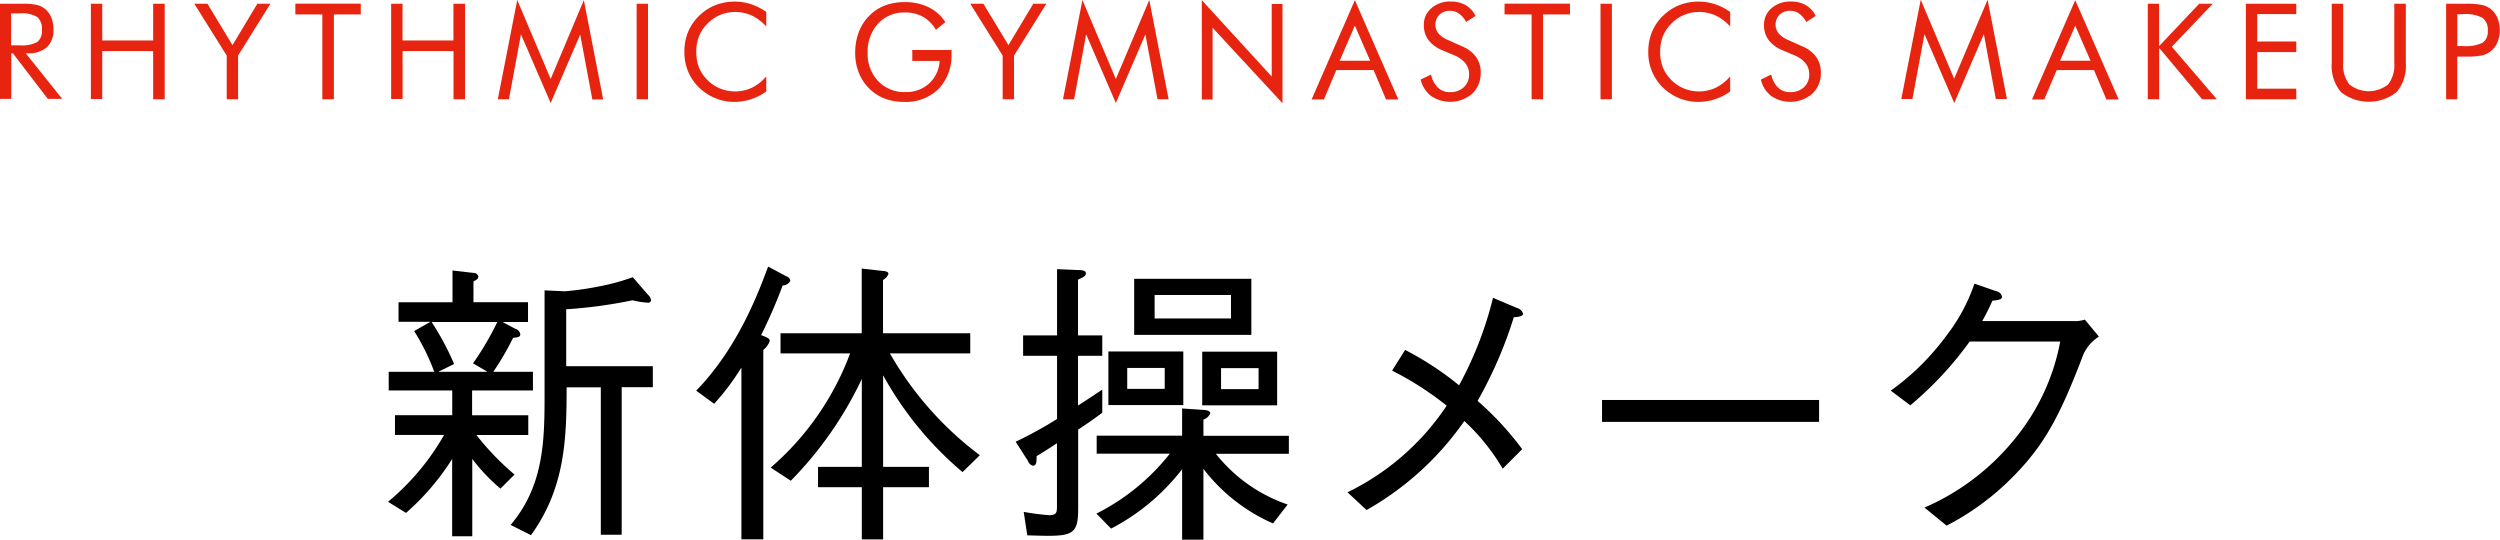 <svg id="要素" xmlns="http://www.w3.org/2000/svg" viewBox="0 0 294.64 63.6"><title>makeup_t1</title><path d="M7462.84,189.92h6.61v2.33h-6.11a31.52,31.52,0,0,0,4.49,4.66l-1.66,1.66a21.84,21.84,0,0,1-3.32-3.5v9.11h-2.37v-9.11a28.88,28.88,0,0,1-5.44,6.36l-2.12-1.31a28.59,28.59,0,0,0,6.61-7.88h-5.79v-2.33h6.75V187H7453V184.8h5.37A25.57,25.57,0,0,0,7456,180l1.91-1.09h-3.75V176.6h6.36v-3.74l2.44,0.28a0.57,0.57,0,0,1,.6.42c0,0.28-.14.35-0.57,0.6v2.44h6.43v2.33h-3l1.52,0.81a0.78,0.78,0,0,1,.57.64c0,0.32-.28.35-0.85,0.42a33.25,33.25,0,0,1-2.33,4H7470V187h-7.17v2.9Zm1.8-5.12-1.7-1a34.28,34.28,0,0,0,2.86-4.87h-7.74a32.29,32.29,0,0,1,2.65,4.95l-1.87.92h5.79Zm9.33,1.84c0,6.15-.21,11.9-4.2,17.41l-2.4-1.2c4-4.73,4-10.17,4-15.65v-12l2.4,0.11a35.47,35.47,0,0,0,4-.57,26,26,0,0,0,4-1.09l1.8,2.08a1.09,1.09,0,0,1,.35.6,0.32,0.32,0,0,1-.39.32,9,9,0,0,1-1.8-.28,55.5,55.5,0,0,1-7.81,1.06v6.71h10.21v2.47h-3.67V204H7478V186.63H7474Z" transform="translate(-7407.19 -140.98)"/><path d="M7499.43,174.62a58.84,58.84,0,0,1-2.54,5.86c0.6,0.21,1.13.42,1,.74a2.37,2.37,0,0,1-.74,1v22.32h-2.58V184.3a29.31,29.31,0,0,1-3.21,4.27l-2.12-1.55c5-5.12,7.42-11.8,8.48-14.62l2.12,1.13a0.72,0.72,0,0,1,.5.53A1,1,0,0,1,7499.43,174.62Zm21.2,22a40.57,40.57,0,0,1-9.36-11.41V196h5.4v2.4h-5.4v6.15h-2.51v-6.15h-5.16V196h5.16V185.64a43.66,43.66,0,0,1-8.37,12l-2.37-1.55a32.93,32.93,0,0,0,9.36-13.46h-8.2v-2.37h9.57v-7.63l2.44,0.28c0.25,0,.71.07,0.71,0.35a1.37,1.37,0,0,1-.64.71v6.29h10.28v2.37h-9.47a39.43,39.43,0,0,0,10.6,12Z" transform="translate(-7407.19 -140.98)"/><path d="M7534.26,191.61v9.25c0,3.36-.67,3.39-6,3.21l-0.42-2.76a29.81,29.81,0,0,0,3,.39c0.92,0,.92-0.39.92-1.13v-7.35c-1.41.92-1.87,1.2-2.4,1.52,0,0.57,0,1.13-.42,1.13a0.84,0.84,0,0,1-.6-0.57l-1.45-2.26a48.38,48.38,0,0,0,4.88-2.68v-7.45h-4v-2.4h4v-7.81l2.58,0.11c0.39,0,.81.07,0.81,0.35s0,0.35-.92.78v6.57h2.86v2.4h-2.86v5.86c0.35-.21,1.55-1,2.86-1.87v2.72C7535.75,190.63,7535.57,190.73,7534.26,191.61Zm16.21,2.83a18.33,18.33,0,0,0,8.48,6l-1.73,2.23a21,21,0,0,1-8.2-6.43v8.34h-2.51v-8.3a25.38,25.38,0,0,1-8.37,7l-1.73-1.77a25.71,25.71,0,0,0,8.65-7.06h-8.62v-2.12h10.07v-3.21l2.58,0.18c0.18,0,.74.07,0.74,0.39a1.32,1.32,0,0,1-.81.74v1.91h10.07v2.12h-8.62Zm-12.65-5.72v-6.32h8.83v6.32h-8.83Zm6.64-4.38h-4.42v2.47h4.42v-2.47Zm-3.6-3.89v-6.61h13.81v6.61h-13.81Zm11.41-4.7h-9v2.76h9v-2.76Zm-3.39,13v-6.32h8.83v6.32h-8.83Zm6.64-4.38h-4.42v2.47h4.42v-2.47Z" transform="translate(-7407.19 -140.98)"/><path d="M7572.79,182.22a36.59,36.59,0,0,1,6.36,4.17,42.76,42.76,0,0,0,4-10.31l2.83,1.2a1,1,0,0,1,.71.67c0,0.28-.46.39-1.09,0.42a50,50,0,0,1-4.27,9.86,35.35,35.35,0,0,1,5.26,5.69l-2.3,2.3a24.49,24.49,0,0,0-4.52-5.62,35,35,0,0,1-11.52,10.49L7566,199a29.52,29.52,0,0,0,11.69-10.21,37.13,37.13,0,0,0-6.43-4.13Z" transform="translate(-7407.19 -140.98)"/><path d="M7596,190.7v-2.58h25.58v2.58H7596Z" transform="translate(-7407.19 -140.98)"/><path d="M7651.63,178.83a4,4,0,0,0,1.27-.18l1.66,2a4.87,4.87,0,0,0-1.84,2.12c-2.9,7.63-4.77,11-8.9,15a30.64,30.64,0,0,1-7.21,5.16L7634,200.8a28,28,0,0,0,10.7-8.16,25.42,25.42,0,0,0,5.3-11.41h-10.67a40.83,40.83,0,0,1-7,7.52l-2.3-1.73a29.3,29.3,0,0,0,6.57-6.5,21.07,21.07,0,0,0,3.29-6.11l2.54,0.88a0.84,0.84,0,0,1,.71.67c0,0.32-.46.39-1.13,0.46-0.35.78-.71,1.52-1.2,2.4h10.77Z" transform="translate(-7407.19 -140.98)"/><path d="M7407.19,152.68V141.42h2.65a7.77,7.77,0,0,1,1.66.13,2.43,2.43,0,0,1,.93.43,2.57,2.57,0,0,1,.78,1,3.72,3.72,0,0,1,.28,1.46,2.73,2.73,0,0,1-.77,2.1,3.21,3.21,0,0,1-2.26.72h-0.24l4.3,5.37h-1.7l-4.11-5.37h-0.19v5.37h-1.31Zm1.31-10.13v3.77h1a3.74,3.74,0,0,0,2.1-.4,1.67,1.67,0,0,0,.53-1.41,1.84,1.84,0,0,0-.54-1.52,3.53,3.53,0,0,0-2.08-.43h-1Z" transform="translate(-7407.19 -140.98)" style="fill:#e72410"/><path d="M7417.9,152.68V141.42h1.34v4.33h6v-4.33h1.36v11.26h-1.36V147h-6v5.65h-1.34Z" transform="translate(-7407.19 -140.98)" style="fill:#e72410"/><path d="M7433.91,152.68v-5.15l-3.82-6.11h1.55l2.95,4.88,2.93-4.88h1.54l-3.81,6.11v5.15h-1.34Z" transform="translate(-7407.19 -140.98)" style="fill:#e72410"/><path d="M7445.18,152.68v-10H7442v-1.27h7.71v1.27h-3.17v10h-1.36Z" transform="translate(-7407.19 -140.98)" style="fill:#e72410"/><path d="M7453.29,152.68V141.42h1.34v4.33h6v-4.33H7462v11.26h-1.36V147h-6v5.65h-1.34Z" transform="translate(-7407.19 -140.98)" style="fill:#e72410"/><path d="M7472.09,153.12l-3.5-8.09-1.42,7.65h-1.31l2.29-11.7,3.94,9.31L7476,141l2.28,11.7H7477l-1.43-7.65Z" transform="translate(-7407.19 -140.98)" style="fill:#e72410"/><path d="M7482.22,152.68V141.42h1.34v11.26h-1.34Z" transform="translate(-7407.19 -140.98)" style="fill:#e72410"/><path d="M7497.51,144.11a5.44,5.44,0,0,0-1.72-1.3,4.8,4.8,0,0,0-2-.42,4.54,4.54,0,0,0-3.22,1.37,4.51,4.51,0,0,0-1,1.5,5,5,0,0,0-.32,1.83,5.17,5.17,0,0,0,.19,1.45,4.17,4.17,0,0,0,.58,1.22,4.68,4.68,0,0,0,1.67,1.48,4.68,4.68,0,0,0,4.13.07,5.24,5.24,0,0,0,1.68-1.33v1.78a6.42,6.42,0,0,1-3.8,1.23,5.78,5.78,0,0,1-1.74-.27,5.89,5.89,0,0,1-1.58-.77,5.72,5.72,0,0,1-2.53-4.84,6.2,6.2,0,0,1,.43-2.36,5.7,5.7,0,0,1,1.33-1.93,5.79,5.79,0,0,1,1.91-1.24,6.19,6.19,0,0,1,2.28-.41,6.12,6.12,0,0,1,1.89.3,6.84,6.84,0,0,1,1.81.92v1.75Z" transform="translate(-7407.19 -140.98)" style="fill:#e72410"/><path d="M7514.68,146.87h4.65v0.38a5.74,5.74,0,0,1-1.51,4.2,5.5,5.5,0,0,1-4.11,1.54,6.58,6.58,0,0,1-1.51-.17,5.5,5.5,0,0,1-1.33-.49,5.36,5.36,0,0,1-2.14-2.1,6.11,6.11,0,0,1-.75-3,6.85,6.85,0,0,1,.45-2.54,5.54,5.54,0,0,1,1.36-2,5.08,5.08,0,0,1,1.77-1.09,6.45,6.45,0,0,1,2.23-.37,6.3,6.3,0,0,1,2.82.59,5,5,0,0,1,2,1.77l-1.12.9a4.12,4.12,0,0,0-1.52-1.53,4.23,4.23,0,0,0-2.11-.51,4.14,4.14,0,0,0-3.19,1.32,4.89,4.89,0,0,0-1.22,3.46,4.58,4.58,0,0,0,1.24,3.31,4.21,4.21,0,0,0,3.17,1.29,4,4,0,0,0,2.82-1,3.87,3.87,0,0,0,1.25-2.67h-3.22v-1.2Z" transform="translate(-7407.19 -140.98)" style="fill:#e72410"/><path d="M7525.36,152.68v-5.15l-3.82-6.11h1.55l2.95,4.88,2.93-4.88h1.54l-3.81,6.11v5.15h-1.34Z" transform="translate(-7407.19 -140.98)" style="fill:#e72410"/><path d="M7538.7,153.12l-3.5-8.09-1.42,7.65h-1.31l2.29-11.7,3.94,9.31,3.94-9.31,2.28,11.7h-1.31l-1.43-7.65Z" transform="translate(-7407.19 -140.98)" style="fill:#e72410"/><path d="M7548.83,152.68V141l8.24,9v-8.55h1.27v11.7l-8.24-8.9v8.46h-1.27Z" transform="translate(-7407.19 -140.98)" style="fill:#e72410"/><path d="M7566.87,141l5.12,11.7h-1.45l-1.46-3.46h-4.4l-1.46,3.46h-1.45Zm0,3-1.79,4.14h3.59Z" transform="translate(-7407.19 -140.98)" style="fill:#e72410"/><path d="M7579.48,146.43a3.82,3.82,0,0,1,1.66,1.25,3.07,3.07,0,0,1,.56,1.84,3.31,3.31,0,0,1-1,2.5,4,4,0,0,1-4.85.27,3.35,3.35,0,0,1-1.22-1.93l1.22-.6a3,3,0,0,0,.81,1.55,2,2,0,0,0,1.42.53,2.29,2.29,0,0,0,1.63-.58,2,2,0,0,0,.62-1.51,2.07,2.07,0,0,0-.43-1.31,3.3,3.3,0,0,0-1.31-.94l-1.37-.58a3.9,3.9,0,0,1-1.67-1.21,2.88,2.88,0,0,1-.55-1.77,2.53,2.53,0,0,1,.89-2,3.33,3.33,0,0,1,2.28-.78,3.44,3.44,0,0,1,1.76.43,2.92,2.92,0,0,1,1.16,1.27l-1.11.71a2.9,2.9,0,0,0-.85-1,1.84,1.84,0,0,0-1.06-.32,1.71,1.71,0,0,0-1.23.46,1.67,1.67,0,0,0-.11,2.22,3.08,3.08,0,0,0,1.15.78Z" transform="translate(-7407.19 -140.98)" style="fill:#e72410"/><path d="M7587.7,152.68v-10h-3.19v-1.27h7.71v1.27h-3.17v10h-1.35Z" transform="translate(-7407.19 -140.98)" style="fill:#e72410"/><path d="M7595.82,152.68V141.42h1.34v11.26h-1.34Z" transform="translate(-7407.19 -140.98)" style="fill:#e72410"/><path d="M7611.11,144.11a5.44,5.44,0,0,0-1.72-1.3,4.8,4.8,0,0,0-2-.42,4.54,4.54,0,0,0-3.22,1.37,4.51,4.51,0,0,0-1,1.5,5,5,0,0,0-.32,1.83,5.17,5.17,0,0,0,.19,1.45,4.17,4.17,0,0,0,.58,1.22,4.68,4.68,0,0,0,1.67,1.48,4.68,4.68,0,0,0,4.13.07,5.24,5.24,0,0,0,1.68-1.33v1.78a6.42,6.42,0,0,1-3.8,1.23,5.78,5.78,0,0,1-1.74-.27,5.89,5.89,0,0,1-1.58-.77,5.72,5.72,0,0,1-2.53-4.84,6.2,6.2,0,0,1,.43-2.36,5.7,5.7,0,0,1,1.33-1.93,5.79,5.79,0,0,1,1.91-1.24,6.19,6.19,0,0,1,2.28-.41,6.12,6.12,0,0,1,1.89.3,6.84,6.84,0,0,1,1.81.92v1.75Z" transform="translate(-7407.19 -140.98)" style="fill:#e72410"/><path d="M7619.57,146.43a3.82,3.82,0,0,1,1.66,1.25,3.07,3.07,0,0,1,.56,1.84,3.31,3.31,0,0,1-1,2.5,4,4,0,0,1-4.85.27,3.35,3.35,0,0,1-1.22-1.93l1.22-.6a3,3,0,0,0,.81,1.55,2,2,0,0,0,1.42.53,2.29,2.29,0,0,0,1.63-.58,2,2,0,0,0,.62-1.51,2.07,2.07,0,0,0-.43-1.31,3.3,3.3,0,0,0-1.31-.94l-1.37-.58a3.9,3.9,0,0,1-1.67-1.21,2.87,2.87,0,0,1-.55-1.77,2.53,2.53,0,0,1,.89-2,3.33,3.33,0,0,1,2.28-.78,3.44,3.44,0,0,1,1.76.43,2.92,2.92,0,0,1,1.16,1.27l-1.11.71a2.9,2.9,0,0,0-.85-1,1.84,1.84,0,0,0-1.06-.32,1.71,1.71,0,0,0-1.23.46,1.67,1.67,0,0,0-.11,2.22,3.08,3.08,0,0,0,1.15.78Z" transform="translate(-7407.19 -140.98)" style="fill:#e72410"/><path d="M7637.51,153.12L7634,145l-1.42,7.65h-1.31l2.29-11.7,3.94,9.31,3.94-9.31,2.28,11.7h-1.31L7641,145Z" transform="translate(-7407.19 -140.98)" style="fill:#e72410"/><path d="M7651.77,141l5.12,11.7h-1.45l-1.46-3.46h-4.4l-1.46,3.46h-1.45Zm0,3-1.79,4.14h3.59Z" transform="translate(-7407.19 -140.98)" style="fill:#e72410"/><path d="M7660.32,152.68V141.42h1.33v5l4.73-5h1.6l-4.83,5.07,5.31,6.19h-1.73l-5.07-6.06v6.06h-1.33Z" transform="translate(-7407.19 -140.98)" style="fill:#e72410"/><path d="M7671.88,152.68V141.42h5.94v1.22h-4.6v3.23h4.6v1.25h-4.6v4.31h4.6v1.25h-5.94Z" transform="translate(-7407.19 -140.98)" style="fill:#e72410"/><path d="M7682,141.42h1.35v7a3.65,3.65,0,0,0,.73,2.51,3.65,3.65,0,0,0,4.56,0,3.65,3.65,0,0,0,.73-2.51v-7h1.36v7a4.77,4.77,0,0,1-1.09,3.42,5.3,5.3,0,0,1-6.55,0,4.77,4.77,0,0,1-1.09-3.42v-7Z" transform="translate(-7407.19 -140.98)" style="fill:#e72410"/><path d="M7696.79,147.63v5.05h-1.31V141.42h2.36a9.13,9.13,0,0,1,1.82.13,2.84,2.84,0,0,1,1,.43,2.56,2.56,0,0,1,.84,1.05,3.79,3.79,0,0,1,0,3,2.56,2.56,0,0,1-.84,1.05,2.76,2.76,0,0,1-1,.44,9.11,9.11,0,0,1-1.82.13h-1.05Zm0-1.22h0.68a4.54,4.54,0,0,0,2.32-.4,1.58,1.58,0,0,0,.6-1.41,1.74,1.74,0,0,0-.61-1.51,4.24,4.24,0,0,0-2.3-.44h-0.68v3.76Z" transform="translate(-7407.19 -140.98)" style="fill:#e72410"/></svg>